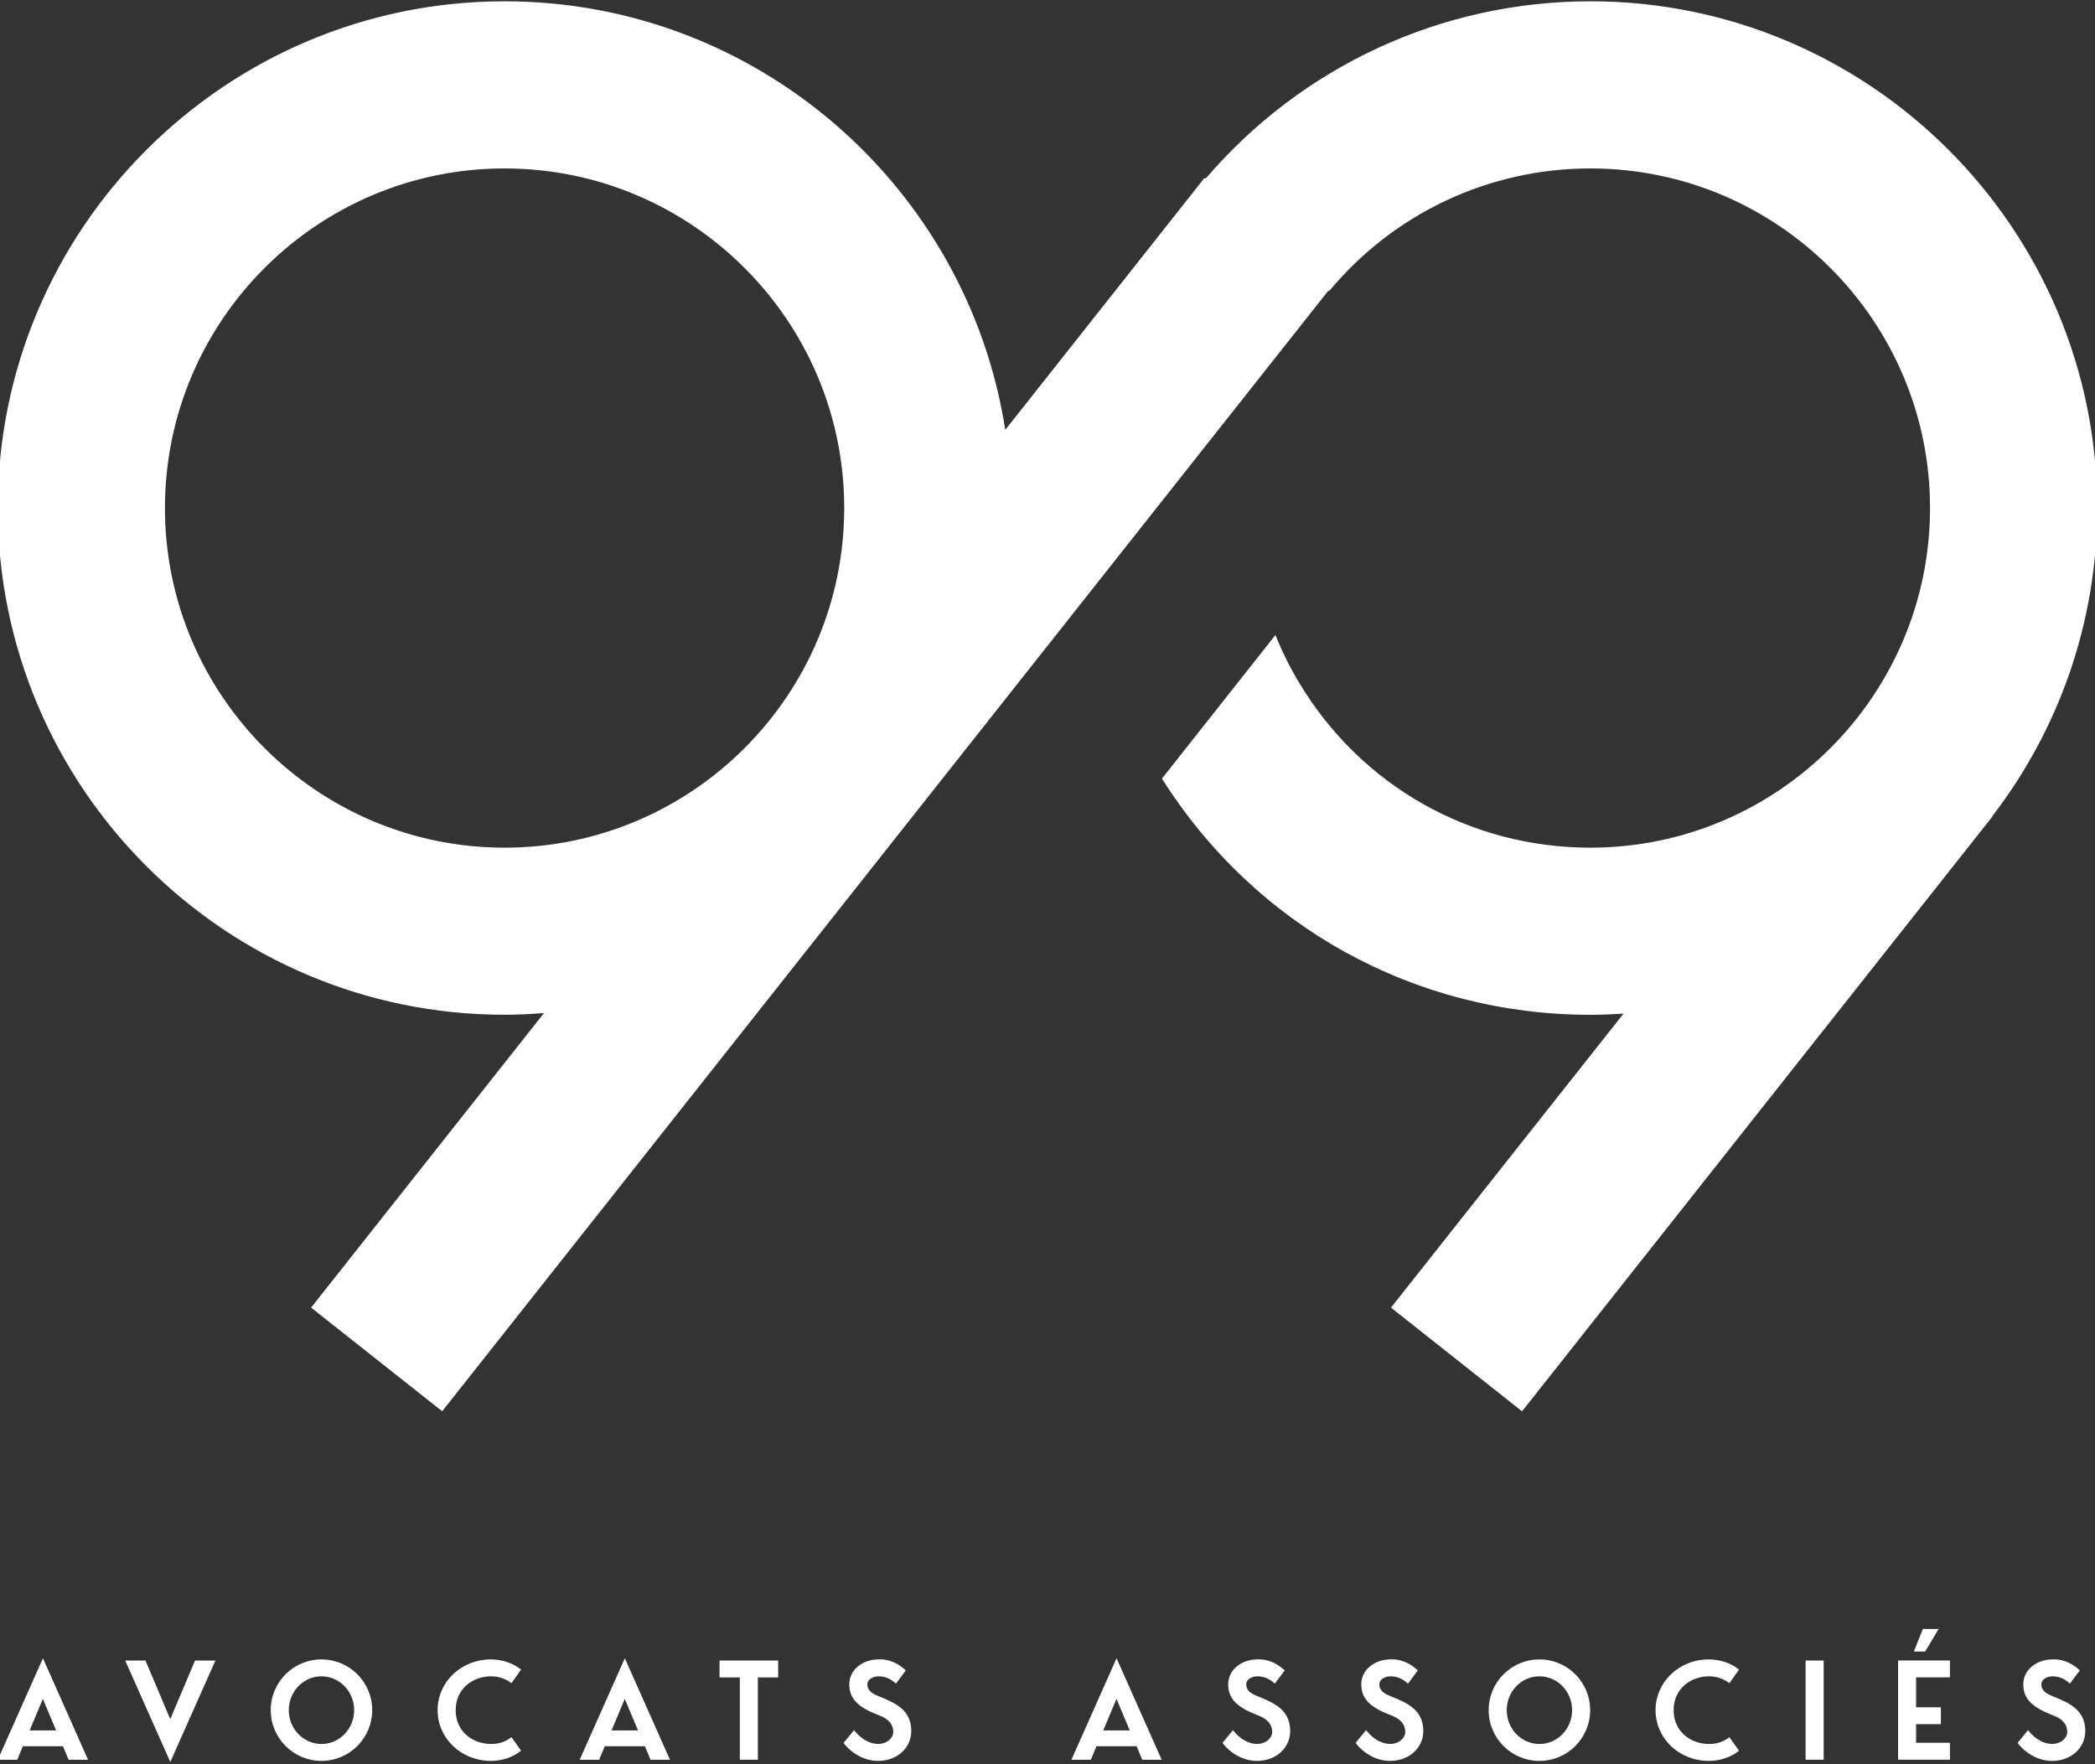<?xml version="1.0" encoding="UTF-8"?>
<svg preserveAspectRatio="xMidYMid slice" xmlns="http://www.w3.org/2000/svg" width="500px" height="421px" viewBox="0 0 169 142" fill="none">
  <rect x="0" y="0" width="169" height="142" fill="#333333" stroke="none"/>
  <path d="M5.24 140.569H2.017L1.565 141.656H0L3.633 133.487L7.265 141.656H5.7L5.248 140.569H5.24ZM4.694 139.298L3.628 136.757L2.562 139.298H4.694Z" fill="white"></path>
  <path d="M17.519 133.67L13.886 141.839L10.254 133.67H11.887L13.882 138.39L15.877 133.67H17.51H17.519Z" fill="white"></path>
  <path d="M30.139 137.666C30.139 139.921 28.31 141.75 26.054 141.75C23.799 141.75 21.97 139.921 21.97 137.666C21.97 135.41 23.794 133.581 26.054 133.581C28.314 133.581 30.139 135.406 30.139 137.666ZM28.685 137.666C28.685 136.156 27.504 134.941 26.054 134.941C24.605 134.941 23.424 136.156 23.424 137.666C23.424 139.175 24.605 140.39 26.054 140.39C27.504 140.39 28.685 139.175 28.685 137.666Z" fill="white"></path>
  <path d="M41.352 139.844L42.124 140.931C41.467 141.464 40.559 141.75 39.706 141.75C37.276 141.75 35.404 139.921 35.404 137.666C35.404 135.41 37.276 133.581 39.706 133.581C40.559 133.581 41.463 133.862 42.124 134.4L41.352 135.487C40.887 135.159 40.354 134.941 39.719 134.941C38.257 134.941 36.858 135.917 36.858 137.666C36.858 139.414 38.252 140.39 39.719 140.39C40.354 140.39 40.887 140.198 41.352 139.844Z" fill="white"></path>
  <path d="M52.083 140.569H48.86L48.408 141.656H46.843L50.476 133.487L54.108 141.656H52.544L52.092 140.569H52.083ZM51.537 139.298L50.471 136.757L49.406 139.298H51.537Z" fill="white"></path>
  <path d="M62.818 133.67V135.03H61.185V141.656H59.732V135.03H58.099V133.67H62.818Z" fill="white"></path>
  <path d="M73.533 139.366C73.533 140.637 72.467 141.75 70.855 141.75C69.333 141.75 68.28 140.616 68.088 140.296L68.928 139.273C69.495 140.01 70.224 140.385 70.86 140.385C71.597 140.385 72.083 139.899 72.083 139.43C72.083 138.748 71.619 138.343 70.996 138.104C69.363 137.482 68.545 136.834 68.545 135.585C68.545 134.429 69.589 133.577 70.928 133.577C71.179 133.577 72.083 133.53 73.094 134.463L72.301 135.529C71.951 135.214 71.516 134.941 70.907 134.941C70.463 134.941 69.998 135.18 69.998 135.589C69.998 136.066 70.34 136.314 70.907 136.544C72.258 137.09 73.537 137.631 73.537 139.371L73.533 139.366Z" fill="white"></path>
  <path d="M91.666 140.569H88.442L87.99 141.656H86.426L90.058 133.487L93.691 141.656H92.126L91.674 140.569H91.666ZM91.12 139.298L90.054 136.757L88.988 139.298H91.12Z" fill="white"></path>
  <path d="M104.034 139.366C104.034 140.637 102.968 141.75 101.356 141.75C99.834 141.75 98.781 140.616 98.589 140.296L99.429 139.273C99.996 140.01 100.725 140.385 101.361 140.385C102.098 140.385 102.584 139.899 102.584 139.43C102.584 138.748 102.12 138.343 101.497 138.104C99.864 137.482 99.046 136.834 99.046 135.585C99.046 134.429 100.09 133.577 101.429 133.577C101.68 133.577 102.584 133.53 103.595 134.463L102.802 135.529C102.452 135.214 102.017 134.941 101.408 134.941C100.964 134.941 100.499 135.18 100.499 135.589C100.499 136.066 100.84 136.314 101.408 136.544C102.759 137.09 104.038 137.631 104.038 139.371L104.034 139.366Z" fill="white"></path>
  <path d="M114.749 139.366C114.749 140.637 113.683 141.75 112.071 141.75C110.549 141.75 109.496 140.616 109.304 140.296L110.144 139.273C110.711 140.01 111.436 140.385 112.071 140.385C112.809 140.385 113.299 139.899 113.299 139.43C113.299 138.748 112.834 138.343 112.212 138.104C110.579 137.482 109.76 136.834 109.76 135.585C109.76 134.429 110.805 133.577 112.144 133.577C112.395 133.577 113.299 133.53 114.31 134.463L113.517 135.529C113.163 135.214 112.732 134.941 112.122 134.941C111.679 134.941 111.214 135.18 111.214 135.589C111.214 136.066 111.555 136.314 112.122 136.544C113.474 137.09 114.753 137.631 114.753 139.371L114.749 139.366Z" fill="white"></path>
  <path d="M128.183 137.666C128.183 139.921 126.358 141.75 124.099 141.75C121.839 141.75 120.014 139.921 120.014 137.666C120.014 135.41 121.843 133.581 124.099 133.581C126.354 133.581 128.183 135.406 128.183 137.666ZM126.729 137.666C126.729 136.156 125.548 134.941 124.099 134.941C122.649 134.941 121.468 136.156 121.468 137.666C121.468 139.175 122.649 140.39 124.099 140.39C125.548 140.39 126.729 139.175 126.729 137.666Z" fill="white"></path>
  <path d="M139.395 139.844L140.167 140.931C139.51 141.464 138.602 141.75 137.75 141.75C135.319 141.75 133.448 139.921 133.448 137.666C133.448 135.41 135.319 133.581 137.75 133.581C138.602 133.581 139.506 133.862 140.167 134.4L139.395 135.487C138.931 135.159 138.398 134.941 137.762 134.941C136.3 134.941 134.902 135.917 134.902 137.666C134.902 139.414 136.296 140.39 137.762 140.39C138.398 140.39 138.931 140.198 139.395 139.844Z" fill="white"></path>
  <path d="M145.527 141.656V133.67H146.981V141.656H145.527Z" fill="white"></path>
  <path d="M154.421 135.031V137.435H156.416V138.795H154.421V140.292H157.145V141.652H152.971V133.666H157.145V135.026H154.421V135.031ZM154.967 131.129H156.237L155.15 132.946H154.242L154.967 131.129Z" fill="white"></path>
  <path d="M168.038 139.366C168.038 140.637 166.972 141.75 165.361 141.75C163.839 141.75 162.786 140.616 162.594 140.296L163.434 139.273C164.001 140.01 164.726 140.385 165.361 140.385C166.098 140.385 166.589 139.899 166.589 139.43C166.589 138.748 166.124 138.343 165.501 138.104C163.869 137.482 163.05 136.834 163.05 135.585C163.05 134.429 164.095 133.577 165.433 133.577C165.685 133.577 166.589 133.53 167.599 134.463L166.806 135.529C166.452 135.214 166.022 134.941 165.412 134.941C164.969 134.941 164.504 135.18 164.504 135.589C164.504 136.066 164.845 136.314 165.412 136.544C166.763 137.09 168.043 137.631 168.043 139.371L168.038 139.366Z" fill="white"></path>
  <path d="M169 40.895C169 18.405 150.699 0.104 128.208 0.104C116.244 0.104 104.991 5.309 97.22 14.389L97.137 14.323L81.1 34.603C78.064 15.087 61.146 0.104 40.792 0.104C18.301 0.104 0 18.405 0 40.895C0 63.386 18.301 81.687 40.792 81.687C41.862 81.687 42.919 81.633 43.968 81.55L25.221 105.26L35.772 113.605L107.114 23.391L107.168 23.437C112.386 17.157 120.053 13.559 128.204 13.559C143.279 13.559 155.544 25.825 155.544 40.895C155.544 55.966 143.279 68.236 128.204 68.236C118.541 68.236 109.787 63.291 104.784 55.007C104.036 53.768 103.388 52.458 102.847 51.12L93.713 62.675C101.24 74.598 114.071 81.691 128.204 81.691C129.101 81.691 129.985 81.65 130.869 81.596L112.15 105.264L122.701 113.609L160.576 65.716L160.56 65.699C165.844 58.821 169 50.219 169 40.895ZM13.455 40.895C13.455 25.82 25.721 13.559 40.796 13.559C55.871 13.559 68.136 25.825 68.136 40.895C68.136 55.966 55.871 68.236 40.796 68.236C25.721 68.236 13.455 55.97 13.455 40.895Z" fill="white"></path>
</svg>
